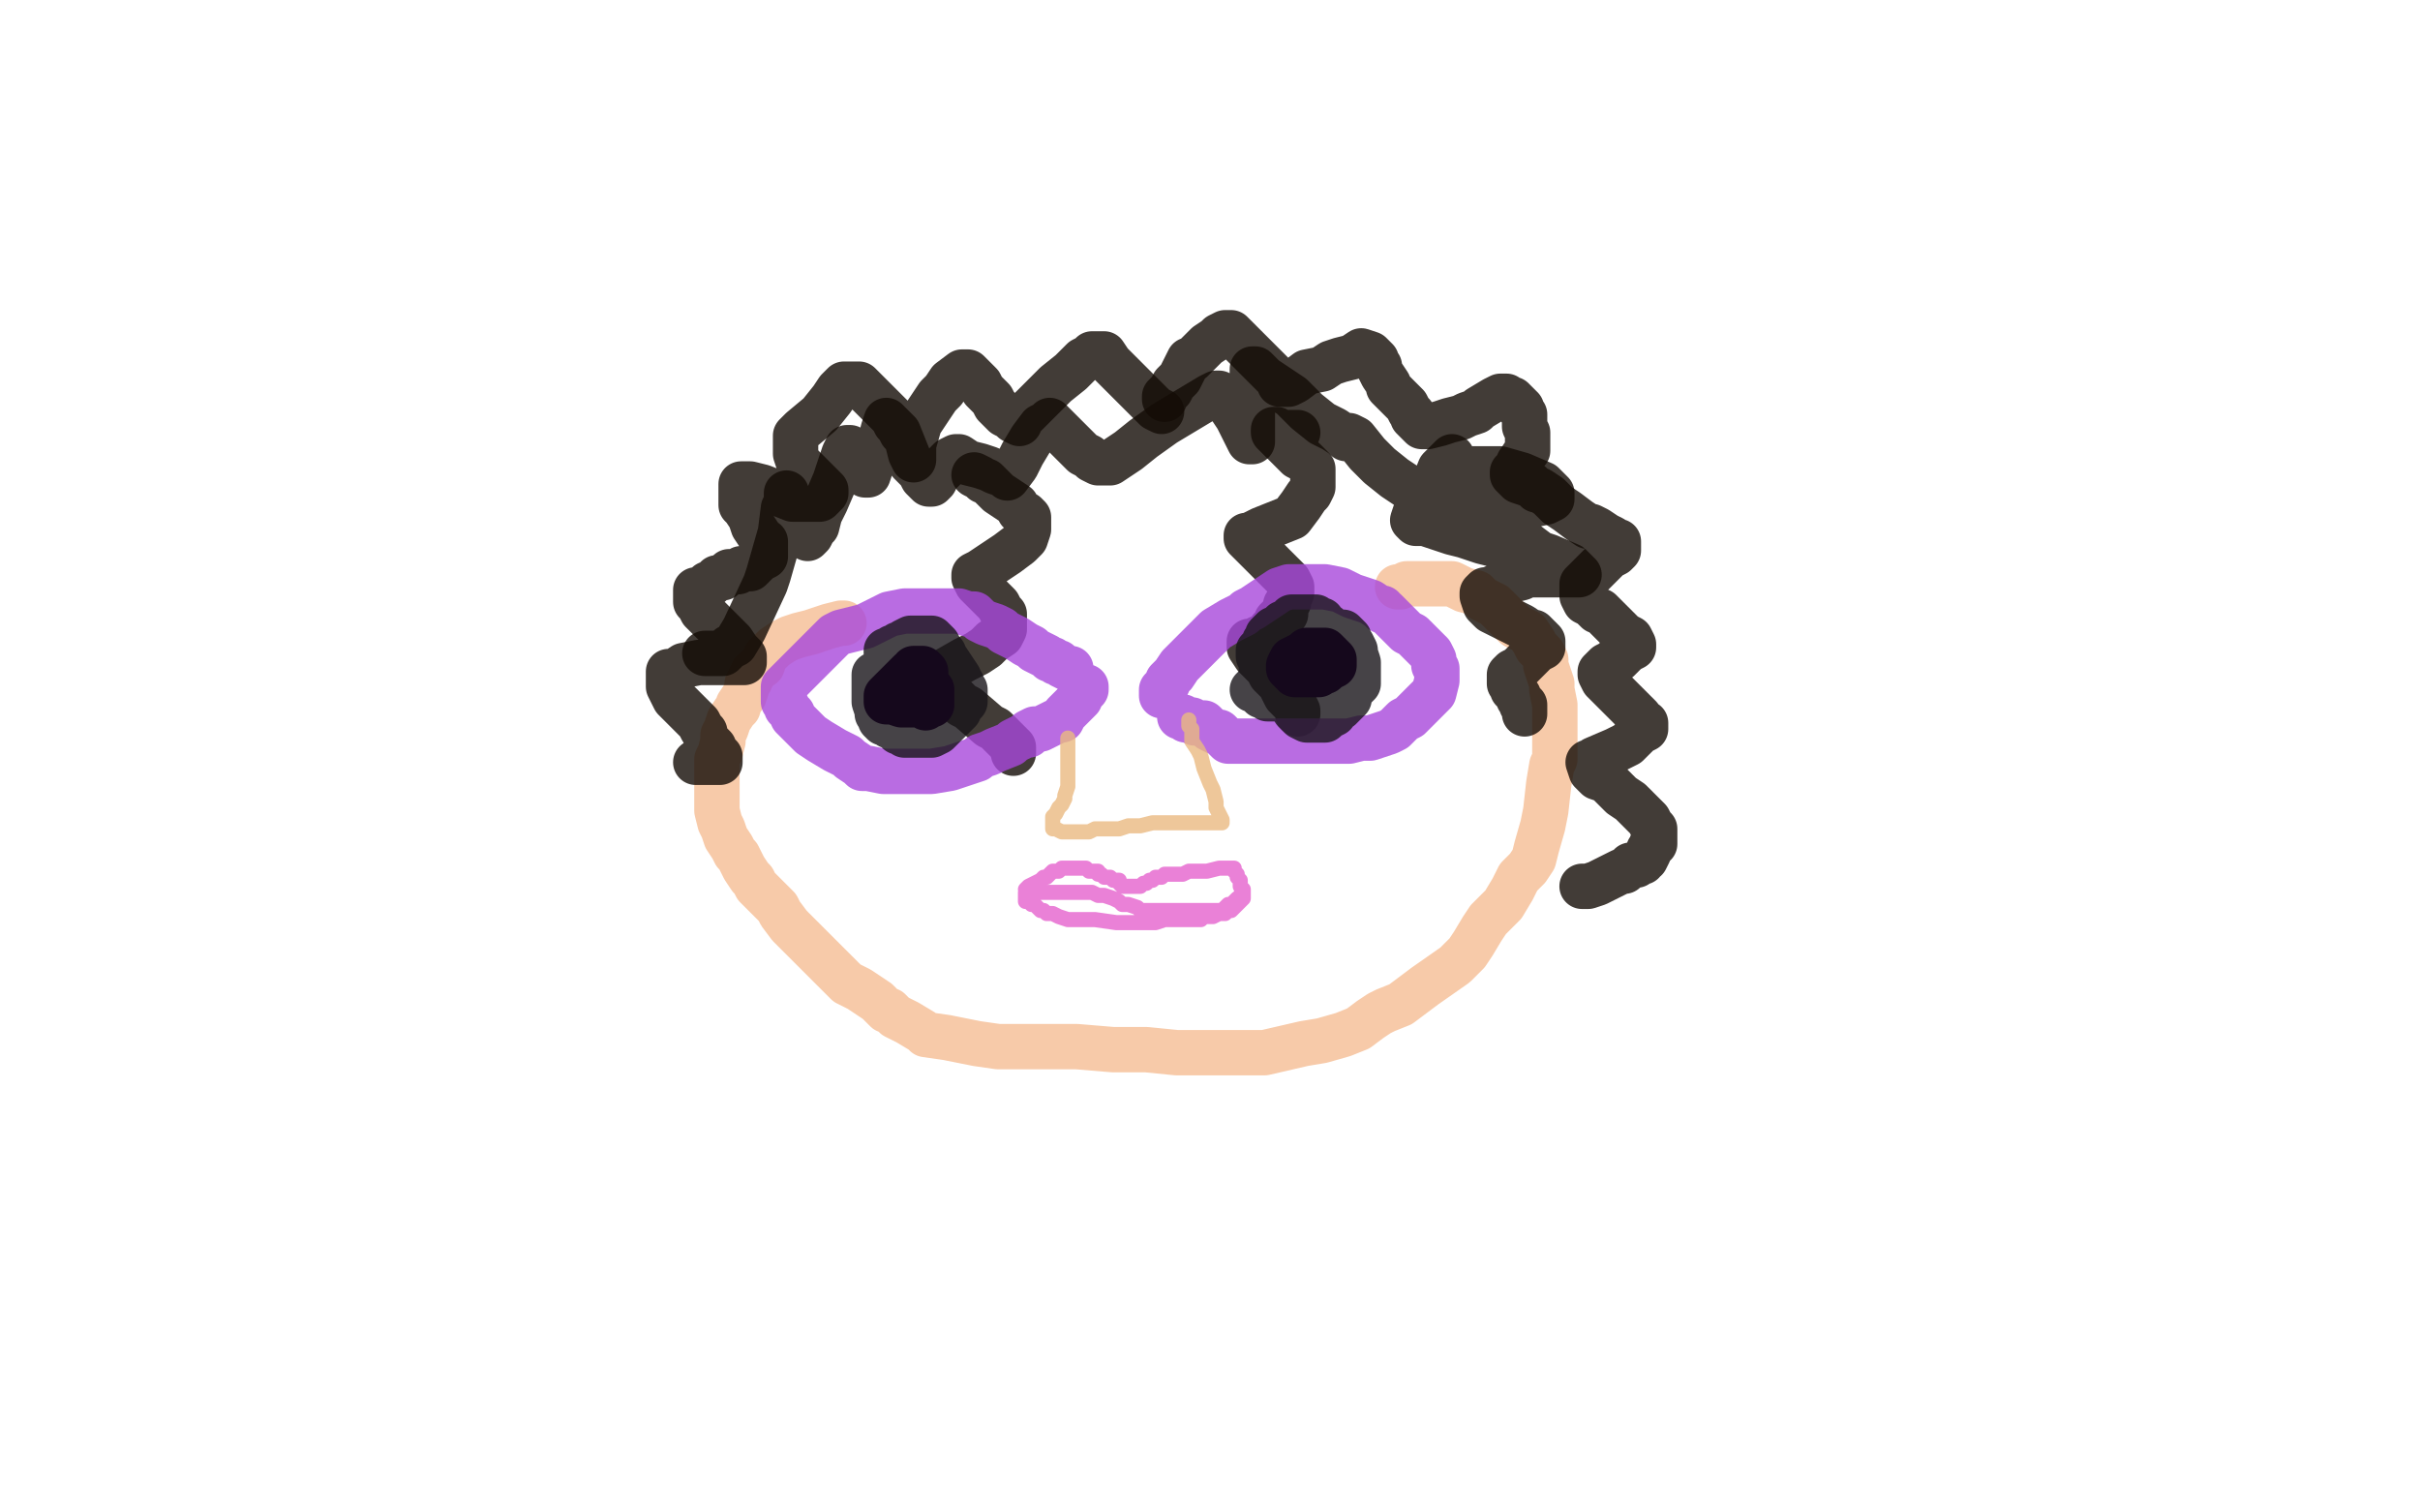 <?xml version="1.0" standalone="no"?>
<!DOCTYPE svg PUBLIC "-//W3C//DTD SVG 1.1//EN"
"http://www.w3.org/Graphics/SVG/1.1/DTD/svg11.dtd">

<svg width="800" height="500" version="1.1" xmlns="http://www.w3.org/2000/svg" xmlns:xlink="http://www.w3.org/1999/xlink" style="stroke-antialiasing: false"><desc>This SVG has been created on https://colorillo.com/</desc><rect x='0' y='0' width='800' height='500' style='fill: rgb(255,255,255); stroke-width:0' /><polyline points="279,206 278,206 278,206 274,207 274,207 271,208 271,208 268,209 268,209 264,210 264,210 261,211 261,211 259,212 259,212 256,214 256,214 254,216 253,217 252,220 249,222 249,223 248,224 248,225 247,226 247,227 246,230 244,233 244,234 243,235 241,238 240,241 239,243 239,245 238,249 237,251 237,252 237,255 237,257 237,262 237,263 237,265 237,268 238,272 239,274 240,277 242,280 243,282 244,283 245,285 246,287 248,290 249,291 250,293 253,296 255,298 257,300 258,302 261,306 263,308 264,309 267,312 269,314 271,316 273,318 275,320 278,323 280,325 284,327 287,329 290,331 293,334 294,334 296,336 300,338 305,341 306,342 313,343 323,345 330,346 338,346 348,346 356,346 368,347 376,347 379,347 389,348 399,348 406,348 409,348 418,348 431,345 437,344 444,342 449,340 453,337 456,335 458,334 463,332 471,326 481,319 485,315 487,312 490,307 492,304 494,302 497,299 500,294 502,290 503,289 505,287 507,284 508,280 510,273 511,268 512,259 513,253 514,251 514,242 514,233 513,228 513,226 511,220 511,218 510,216 508,214 507,212 505,209 503,208 501,207 499,205 497,203 494,200 492,199 490,198 488,196 484,195 482,194 480,193 478,193 476,193 475,193 474,193 471,193 468,193 467,193 465,193 463,194 462,194" style="fill: none; stroke: #f5bd94; stroke-width: 15; stroke-linejoin: round; stroke-linecap: round; stroke-antialiasing: false; stroke-antialias: 0; opacity: 0.8"/>
<polyline points="385,132 385,131 385,131 386,130 386,130 387,129 387,129 388,127 388,127 389,126 389,126 390,125 390,125 392,121 392,121 393,119 393,119 394,119 397,116 399,114 402,112 403,111 405,110 406,110 407,110 408,111 409,112 410,113 411,114 412,115 413,116 415,118 417,120 419,122 420,123 423,126 423,127 426,127 428,126 432,123 437,122 440,120 443,119 447,118 450,116 453,117 454,118 455,119 455,120 456,121 456,122 457,124 459,127 459,128 462,131 465,134 466,136 467,137 467,138 469,140 470,141 471,141 472,141 476,140 479,139 483,138 485,137 488,136 489,135 494,132 496,131 497,131 498,131 499,132 500,132 501,133 502,134 503,135 503,136 504,137 504,138 504,139 504,141 505,143 505,146 505,149 504,150 502,153 502,154 501,155 500,156 500,157 502,159 505,160 506,160 507,161 508,162 509,162 512,164 514,166 515,167 518,169 522,172 525,174 526,174 528,175 531,177 533,178 534,179 535,179 535,180 535,182 534,183 532,184 531,185 530,186 529,187 527,189 525,191 524,192 523,193 523,196 523,197 524,199 526,200 527,201 528,202 529,202 532,205 534,207 535,208 537,210 539,211 540,213 540,214 538,215 537,216 536,217 535,218 534,218 533,219 531,220 530,221 529,222 529,223 530,225 531,226 532,227 533,228 534,229 536,231 539,234 540,235 542,237 543,239 544,239 544,240 544,241 542,242 541,243 540,244 539,245 538,246 534,248 527,251 526,252 525,252 526,255 527,256 528,257 531,258 532,259 534,261 536,263 539,265 541,267 543,269 545,271 546,273 547,274 547,275 547,276 547,277 547,278 547,279 546,279 546,280 545,281 545,282 544,284 543,284 543,285 542,285 541,286 540,286 539,286 538,287 537,288 536,288 534,289 532,290 528,292 525,293 523,293" style="fill: none; stroke: #130c06; stroke-width: 15; stroke-linejoin: round; stroke-linecap: round; stroke-antialiasing: false; stroke-antialias: 0; opacity: 0.8"/>
<polyline points="384,136 382,135 382,135 381,134 381,134 380,133 380,133 379,132 379,132 378,131 378,131 377,130 377,130 375,128 375,128 372,125 372,125 370,123 368,121 367,120 365,117 364,117 363,117 362,117 361,117 360,118 358,119 357,120 356,121 354,123 349,127 345,131 344,132 342,134 339,137 337,139 337,140 335,139 334,138 332,137 331,136 330,135 329,134 328,132 327,131 325,129 324,127 321,124 320,123 319,123 318,123 314,126 312,129 310,131 308,134 304,140 302,147 302,149 302,152 301,150 300,146 299,144 298,143 297,141 296,140 295,138 293,136 292,135 289,132 286,129 284,127 283,127 282,127 281,127 279,127 277,129 275,132 271,137 265,142 263,144 263,146 263,148 263,150 264,153 265,154 267,156 270,159 271,160 273,162 273,163 272,164 271,165 270,165 269,165 268,165 266,165 264,165 262,165 257,163 252,161 248,160 246,160 245,160 245,161 245,163 245,164 245,166 245,167 246,168 248,171 249,174 251,177 252,179 253,179 253,180 253,181 253,182 253,183 253,184 251,185 249,187 248,188 246,188 245,188 244,189 243,189 242,189 241,189 240,190 239,191 238,191 237,191 236,192 235,193 234,193 233,194 231,195 230,195 230,196 230,199 231,200 232,202 233,203 234,204 235,205 236,206 238,208 240,210 242,212 244,215 246,217 246,218 246,219 243,219 240,219 236,219 234,219 231,219 226,220 223,222 222,222 221,222 221,223 221,224 221,225 221,227 223,231 225,233 226,234 228,236 231,239 232,241 233,242 233,243 234,245 235,246 236,247 236,249 238,250 238,251 238,252 237,252 236,252 235,252 234,252 233,252 232,252 231,252 230,252" style="fill: none; stroke: #130c06; stroke-width: 15; stroke-linejoin: round; stroke-linecap: round; stroke-antialiasing: false; stroke-antialias: 0; opacity: 0.8"/>
<polyline points="233,216 234,216 234,216 235,216 235,216 236,216 236,216 237,216 237,216 238,216 238,216 239,216 239,216 240,215 240,215 241,214 241,214 243,213 243,213 246,208 253,193 254,190 256,183 258,176 259,168 260,166 260,164 260,163 261,167 261,168 261,169 262,170 262,171 263,172 264,173 266,176 266,177 267,178 268,177 269,175 270,174 271,170 272,168 273,166 276,159 278,153 279,150 280,148 281,148 283,151 284,153 285,155 286,156 286,157 287,157 288,154 290,150 291,146 292,142 293,139 297,143 299,148 301,153 304,156 305,158 306,159 307,160 308,160 309,159 310,157 312,155 313,153 314,152 316,151 317,151 320,153 324,154 327,155 329,156 332,157 333,157 333,158 336,154 338,150 341,145 344,141 346,140 347,139 350,142 353,145 355,147 358,150 360,151 361,152 363,153 364,153 366,153 367,153 373,149 378,145 385,140 400,131 402,130 403,130 407,135 409,138 411,142 412,144 413,146 414,146 414,142 414,137 414,133 414,128 414,124 414,123 414,122 415,122 418,125 427,131 432,136 437,140 441,142 444,144 445,145 446,145 446,144 448,145 452,150 456,154 461,158 467,162 473,164 481,165 494,167 506,167 511,166 513,165 513,163 512,162 511,161 510,160 503,157 496,155 494,155 488,155 483,155 481,155 481,156 480,156 480,161 482,167 486,172 488,174 492,177 494,179 495,180 497,181 494,180 490,179 487,178 484,177 480,176 477,175 471,173 468,173 467,172 468,169 470,167 471,165 472,163 473,161 474,160 476,155 478,153 479,152 480,151 481,154 483,157 484,160 487,164 490,167 494,171 501,177 509,183 512,184 519,187 522,190 520,190 515,190 512,190 508,190 505,190 503,191 499,192 492,195 491,195 490,196 490,197 491,200 493,202 495,203 503,207 506,209 507,209 508,210 509,211 510,212 510,213 510,214 508,215 507,216 506,217 505,218 504,219 502,221 500,222 499,223 499,224 499,225 499,226 500,227 500,228 502,230 502,231 503,232 503,233 504,233 504,234 504,235 504,236" style="fill: none; stroke: #130c06; stroke-width: 15; stroke-linejoin: round; stroke-linecap: round; stroke-antialiasing: false; stroke-antialias: 0; opacity: 0.8"/>
<polyline points="322,157 324,158 324,158 325,159 325,159 326,159 326,159 327,160 327,160 328,161 328,161 329,162 329,162 330,163 330,163 333,165 333,165 336,167 337,169 339,170 340,171 340,173 340,174 340,175 339,178 337,180 333,183 330,185 327,187 324,189 322,190 322,191 323,193 324,194 325,195 326,196 327,197 328,198 330,200 331,202 332,203 332,205 332,206 332,207 332,208 331,210 328,212 326,214 323,216 319,218 312,222 310,223 310,224 312,226 313,227 314,229 315,230 317,232 318,233 320,234 327,240 329,241 332,244 335,247 335,249" style="fill: none; stroke: #130c06; stroke-width: 15; stroke-linejoin: round; stroke-linecap: round; stroke-antialiasing: false; stroke-antialias: 0; opacity: 0.8"/>
<polyline points="429,143 426,143 426,143 425,143 425,143 423,143 423,143 422,143 422,143 422,142 421,142 421,143 422,144 423,145 424,146 425,147 426,148 427,149 429,151 431,152 432,153 433,154 434,155 434,156 434,157 434,158 434,161 433,163 432,164 430,167 427,171 417,175 415,176 413,177 412,177 412,178 413,179 414,180 415,181 416,182 417,183 418,184 419,185 421,187 423,189 424,190 426,192 427,194 427,195 427,196 426,198 426,199 425,200 425,201 425,202 425,203 424,203 422,205 422,206 421,207 421,208 420,208 420,209 419,210 418,210 417,211 416,211 415,212 414,212 413,212 413,214 415,217 416,218 417,219 418,220 419,221 420,223 421,224 423,226 424,228 425,230 427,232 428,233 429,235 429,236" style="fill: none; stroke: #130c06; stroke-width: 15; stroke-linejoin: round; stroke-linecap: round; stroke-antialiasing: false; stroke-antialias: 0; opacity: 0.8"/>
<polyline points="354,221 353,221 353,221 351,220 351,220 350,219 350,219 349,219 349,219 348,218 348,218 347,218 347,218 346,217 346,217 344,216 344,216 342,215 341,214 339,213 336,211 332,209 331,208 329,207 326,206 324,205 322,203 320,203 317,202 313,202 311,202 304,202 299,202 294,203 292,204 286,207 278,209 276,210 274,212 272,214 270,216 267,219 266,220 264,222 261,225 259,227 259,228 259,229 259,230 259,231 259,232 260,233 260,234 261,235 262,236 262,237 264,239 266,241 268,243 271,245 276,248 280,250 281,251 284,253 285,254 286,254 287,254 292,255 302,255 308,255 314,254 317,253 320,252 323,251 324,250 327,249 329,248 334,246 335,245 337,244 339,243 340,243 340,242 342,241 344,241 348,239 350,238 351,238 352,236 353,235 355,233 356,232 357,231 357,230 359,228 359,227" style="fill: none; stroke: #a748db; stroke-width: 15; stroke-linejoin: round; stroke-linecap: round; stroke-antialiasing: false; stroke-antialias: 0; opacity: 0.8"/>
<polyline points="384,230 384,229 384,229 384,228 384,228 385,227 385,227 386,226 386,226 386,225 386,225 387,224 387,224 388,223 388,223 390,220 390,220 391,219 391,219 393,217 396,214 398,212 399,211 402,208 407,205 411,203 412,202 414,201 417,199 420,197 423,195 426,194 429,194 431,194 432,194 438,194 443,195 447,197 450,198 453,199 456,201 457,201 457,202 458,202 459,203 461,205 462,206 464,208 465,209 467,210 468,211 470,213 473,216 474,218 474,219 474,220 475,221 475,223 475,224 475,225 474,229 472,231 471,232 469,234 466,237 464,238 463,239 461,241 459,242 453,244 450,244 446,245 437,245 433,245 430,245 428,245 423,245 419,245 417,245 415,245 414,245 412,245 410,245 409,245 407,245 406,245 403,242 402,242 400,241 398,239 397,239 396,239 395,239 394,238 393,238 392,238 391,237 390,237" style="fill: none; stroke: #a748db; stroke-width: 15; stroke-linejoin: round; stroke-linecap: round; stroke-antialiasing: false; stroke-antialias: 0; opacity: 0.8"/>
<polyline points="293,216 293,215 293,215 294,215 294,215 295,214 295,214 296,214 296,214 297,213 297,213 298,213 298,213 299,212 299,212 301,211 301,211 303,211 304,211 305,211 306,211 307,211 308,211 309,212 310,213 311,215 312,216 312,217 313,218 315,221 317,224 317,225 318,226 318,227 319,228 319,229 319,230 319,231 319,232 318,233 317,234 317,235 315,237 312,240 311,241 310,242 308,243 307,243 306,243 305,243 304,243 303,243 302,243 301,243 300,243 299,243 298,242 297,242 295,240 294,240 293,239 292,239 291,238 291,237 290,236 290,235 289,232 289,230 289,229 289,227 289,225 289,224 289,223 290,223 291,223 292,223 293,223 294,223 295,223 296,223 297,223 298,223 299,223 301,223 303,223 304,223 306,223 307,224 308,225 309,226 309,227 310,228 310,229 310,230 310,232 310,233 309,233 307,234 306,234 305,234 304,234 303,234 302,234 301,234 300,234 299,233 298,233 297,232 297,231 297,230 297,229 297,227 299,225 300,224 301,222 303,219 304,219 306,219 306,220 307,221 308,222 309,223 310,225 311,227 311,229 312,231 312,232" style="fill: none; stroke: #18141a; stroke-width: 15; stroke-linejoin: round; stroke-linecap: round; stroke-antialiasing: false; stroke-antialias: 0; opacity: 0.8"/>
<polyline points="414,228 415,227 415,227 416,226 416,226 418,225 418,225 419,224 419,224 420,223 420,223 420,222 420,222 421,221 422,220 422,219 423,218 424,217 425,216 426,215 427,214 428,213 429,212 430,212 430,211 431,211 431,210 432,210 433,210 435,210 436,210 437,210 438,210 439,209 440,209 441,209 442,209 443,209 444,209 445,210 446,211 446,212 447,213 448,215 448,216 449,219 449,221 449,223 449,224 449,226 447,228 446,230 446,231 445,232 443,234 442,234 441,236 439,237 438,238 437,238 436,238 435,238 434,238 433,238 432,238 430,237 428,235 426,232 424,231 423,230 422,228 421,227 420,227 420,226 419,225 418,223 418,222 418,220 418,219 418,218 418,216 418,214 418,213 418,212 419,211 419,210 420,209 421,208 422,208 423,208 424,208 425,208 426,208 427,208 428,208 429,208 430,209 431,210 432,210 433,210 434,211 434,212 435,212 436,213 436,214 437,215 437,216 438,217 439,218 439,219 439,220 440,222 440,223 440,224 440,225 440,227 439,228 438,228 437,228 436,228 435,228 434,228 433,228 432,228 431,228 430,228 429,228 428,228 427,228 426,228 425,228 424,228 423,228 422,228 421,228 420,227 420,226 419,225 418,225 417,223 417,222 417,221 417,219 417,218 416,217 416,216 416,215 417,214 418,213 419,212 420,211 420,210 422,208 423,207 424,206 425,206 427,204 428,204 429,204 430,204 431,204 432,204 433,204 434,204 435,204 435,205 436,205 437,205 437,206 438,207 439,207 440,208 440,209 441,210 441,211 441,212 441,213 441,214 441,216 441,217 441,218 441,219 441,221 441,223 440,224 440,225 439,227 438,229 437,229 436,231 435,231 434,231 433,231 432,231 431,231 430,231 429,231 428,231 427,231 426,231 424,231 422,231 421,231 420,231 419,231 418,230 417,230 417,229 416,228 416,227" style="fill: none; stroke: #18141a; stroke-width: 15; stroke-linejoin: round; stroke-linecap: round; stroke-antialiasing: false; stroke-antialias: 0; opacity: 0.8"/>
<polyline points="306,234 306,233 306,233 305,232 305,232 304,231 304,231 303,230 303,230 302,229 302,229 301,228 301,228 301,227 301,227 300,226 301,226 302,226 303,226 304,226 305,227 306,227 308,228 308,229 308,230 308,231 308,232 308,233 307,233 306,233 305,233 304,233 301,233 300,233 298,233 295,232 293,232 293,231 293,230 294,229 295,228 296,227 297,226 298,225 299,224 301,222 302,222 302,221 303,221 304,221 305,221 306,222 306,223" style="fill: none; stroke: #15081c; stroke-width: 15; stroke-linejoin: round; stroke-linecap: round; stroke-antialiasing: false; stroke-antialias: 0; opacity: 1.0"/>
<polyline points="426,221 426,220 426,220 427,218 427,218 431,216 431,216 432,215 432,215 433,215 433,215 434,215 434,215 435,215 435,215 436,215 437,215 438,215 439,216 440,217 441,218 441,219 441,220 439,221 438,222 437,222 436,223 435,223 434,223 433,223 432,223 431,223 430,223 429,223 428,223 427,222" style="fill: none; stroke: #15081c; stroke-width: 15; stroke-linejoin: round; stroke-linecap: round; stroke-antialiasing: false; stroke-antialias: 0; opacity: 1.0"/>
<polyline points="339,294 340,293 340,293 342,292 342,292 344,291 344,291 345,290 345,290 346,290 346,290 347,289 347,289 348,288 348,288 349,288 350,288 351,287 352,287 353,287 354,287 355,287 356,287 358,287 359,287 360,288 363,288 363,289 364,289 365,290 366,290 367,290 368,291 370,291 370,292 371,293 372,293 373,293 374,293 375,293 376,293 377,293 378,292 379,292 380,291 381,291 382,290 383,290 384,290 385,289 387,289 388,289 391,289 393,288 395,288 399,288 403,287 405,287 406,287 407,287 408,287 408,288 409,289 409,290 410,291 410,292 410,293 411,294 411,295 411,296 411,297 410,298 409,299 408,300 407,301 406,301 405,302 404,302 403,302 401,303 400,303 399,303 398,303 397,304 396,304 393,304 390,304 389,304 385,304 382,305 379,305 378,305 375,305 374,305 373,305 369,305 362,304 356,304 355,304 353,304 350,303 348,302 347,302 346,302 345,301 344,301 343,300 342,299 341,299 341,298 340,298 339,298 339,297 339,296 339,295 340,295 341,295 342,295 343,295 344,295 345,295 346,295 347,295 348,295 349,295 350,295 351,295 352,295 354,295 357,295 358,295 359,295 360,295 361,295 363,296 365,296 368,297 370,298 371,299 373,299 376,300 377,301 378,301 381,301 382,301 384,301 387,301 390,301 394,301 401,301 403,301 404,301 405,300 406,299 407,299 408,298 409,297 410,297 410,296 411,296 411,295" style="fill: none; stroke: #ea81d7; stroke-width: 5; stroke-linejoin: round; stroke-linecap: round; stroke-antialiasing: false; stroke-antialias: 0; opacity: 1.0"/>
<polyline points="393,238 393,240 393,240 394,241 394,241 394,242 394,242 394,245 394,245 396,248 396,248 397,250 397,250 398,254 398,254 400,259 400,259 401,261 402,265 402,267 403,269 404,271 404,272 402,272 400,272 399,272 398,272 397,272 396,272 394,272 391,272 389,272 387,272 384,272 383,272 381,272 377,273 376,273 375,273 373,273 370,274 369,274 365,274 363,274 362,274 360,275 359,275 355,275 353,275 351,275 349,274 348,274 348,270 349,269 350,267 351,266 352,264 352,263 353,260 353,258 353,257 353,253 353,250 353,248 353,246 353,245 353,244" style="fill: none; stroke: #eab981; stroke-width: 5; stroke-linejoin: round; stroke-linecap: round; stroke-antialiasing: false; stroke-antialias: 0; opacity: 0.8"/>
</svg>
